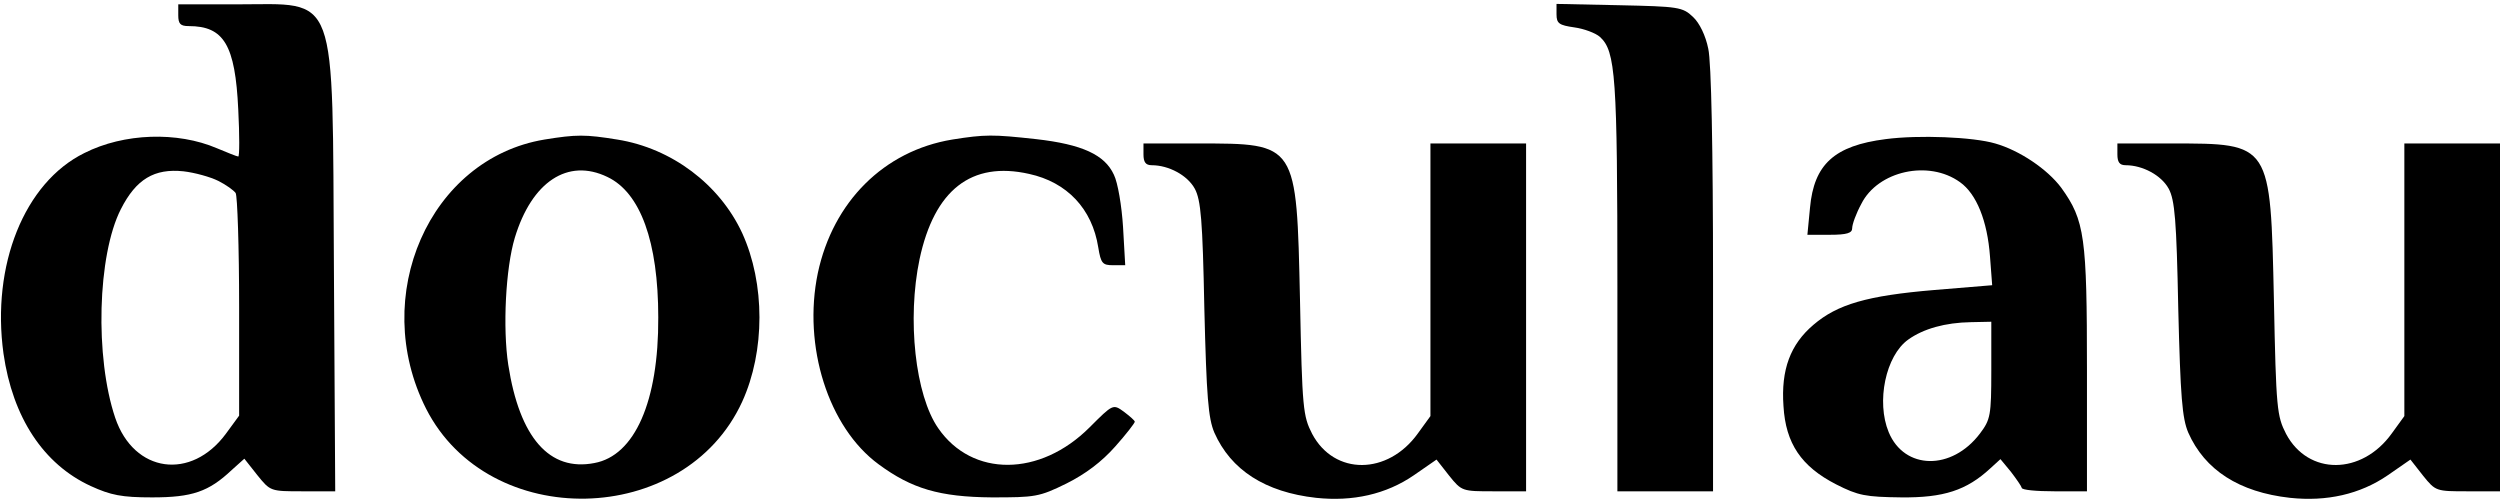 <?xml version="1.0" standalone="no"?>
<!DOCTYPE svg PUBLIC "-//W3C//DTD SVG 20010904//EN"
 "http://www.w3.org/TR/2001/REC-SVG-20010904/DTD/svg10.dtd">
<svg version="1.0" xmlns="http://www.w3.org/2000/svg"
 width="575pt" height="115pt" viewBox="0 0 575 115"
 preserveAspectRatio="xMidYMid meet">

<g transform="translate(0,115) scale(0.1,-0.1)"
fill="#000000" stroke="none">
<path d="M410 1115 c0 -20 5 -25 24 -25 81 0 107 -43 114 -192 3 -59 3 -108 0
-108 -3 0 -25 9 -49 19 -91 39 -214 35 -305 -11 -138 -68 -214 -258 -186 -461
21 -147 92 -255 201 -305 46 -21 71 -26 141 -26 92 0 130 13 183 63 l29 26 30
-38 c30 -37 30 -37 104 -37 l75 0 -3 513 c-4 648 12 607 -225 607 l-133 0 0
-25z m92 -381 c18 -9 36 -22 40 -28 4 -6 8 -124 8 -262 l0 -250 -30 -41 c-80
-109 -212 -91 -255 36 -47 139 -41 374 13 480 35 69 77 94 144 87 26 -3 62
-13 80 -22z"/>
<path d="M3580 1117 c0 -21 6 -25 41 -30 22 -3 49 -13 59 -22 36 -33 40 -90
40 -574 l0 -471 110 0 110 0 0 485 c0 302 -4 503 -11 533 -6 30 -20 59 -35 73
-24 23 -34 24 -170 27 l-144 3 0 -24z"/>
<path d="M1252 829 c-264 -44 -403 -360 -272 -619 144 -283 594 -274 727 16
53 116 53 272 0 388 -52 112 -162 195 -287 215 -74 12 -94 12 -168 0z m145
-86 c76 -36 117 -149 117 -323 1 -193 -54 -318 -147 -335 -103 -20 -172 58
-198 226 -13 85 -6 222 15 292 39 129 122 184 213 140z"/>
<path d="M2190 829 c-157 -26 -274 -143 -309 -307 -35 -168 24 -355 140 -440
76 -56 140 -75 260 -76 100 0 109 1 172 32 44 22 81 50 112 85 25 28 45 54 45
57 0 3 -12 13 -25 23 -25 18 -25 18 -79 -36 -114 -114 -270 -115 -348 -2 -53
76 -72 251 -43 389 34 159 119 226 252 196 87 -19 145 -80 159 -169 6 -37 10
-41 34 -41 l28 0 -5 88 c-3 48 -12 102 -21 120 -21 46 -73 70 -179 82 -100 11
-117 11 -193 -1z"/>
<path d="M4337 830 c-118 -15 -165 -58 -174 -158 l-6 -62 52 0 c39 0 51 4 51
15 0 9 9 34 21 56 38 76 155 102 227 50 38 -27 63 -89 69 -171 l5 -66 -133
-11 c-155 -13 -223 -33 -278 -80 -53 -45 -75 -103 -69 -187 5 -86 41 -139 121
-180 51 -26 68 -29 150 -30 97 -1 150 16 205 67 l23 21 24 -29 c13 -17 24 -33
25 -37 0 -5 34 -8 75 -8 l75 0 0 278 c0 307 -5 345 -59 420 -32 43 -96 86
-152 102 -51 15 -176 20 -252 10z m243 -532 c0 -104 -2 -113 -26 -145 -65 -86
-174 -84 -210 3 -29 70 -7 176 45 213 35 25 85 39 144 40 l47 1 0 -112z"/>
<path d="M2630 795 c0 -18 5 -25 19 -25 39 0 82 -23 99 -54 14 -26 18 -72 22
-276 5 -203 9 -252 23 -285 38 -86 117 -137 234 -150 84 -9 161 8 225 52 l52
36 29 -37 c29 -36 30 -36 103 -36 l74 0 0 400 0 400 -110 0 -110 0 0 -313 0
-314 -29 -40 c-69 -96 -192 -97 -243 -1 -21 41 -23 57 -28 308 -8 362 -6 360
-235 360 l-125 0 0 -25z"/>
<path d="M4870 795 c0 -18 5 -25 19 -25 39 0 82 -23 99 -54 14 -26 18 -72 22
-276 5 -203 9 -252 23 -285 38 -86 117 -137 234 -150 84 -9 161 8 225 52 l52
36 29 -37 c29 -36 30 -36 103 -36 l74 0 0 400 0 400 -110 0 -110 0 0 -313 0
-314 -29 -40 c-69 -96 -192 -97 -243 -1 -21 41 -23 57 -28 308 -8 362 -6 360
-235 360 l-125 0 0 -25z"/>
</g>
</svg>
